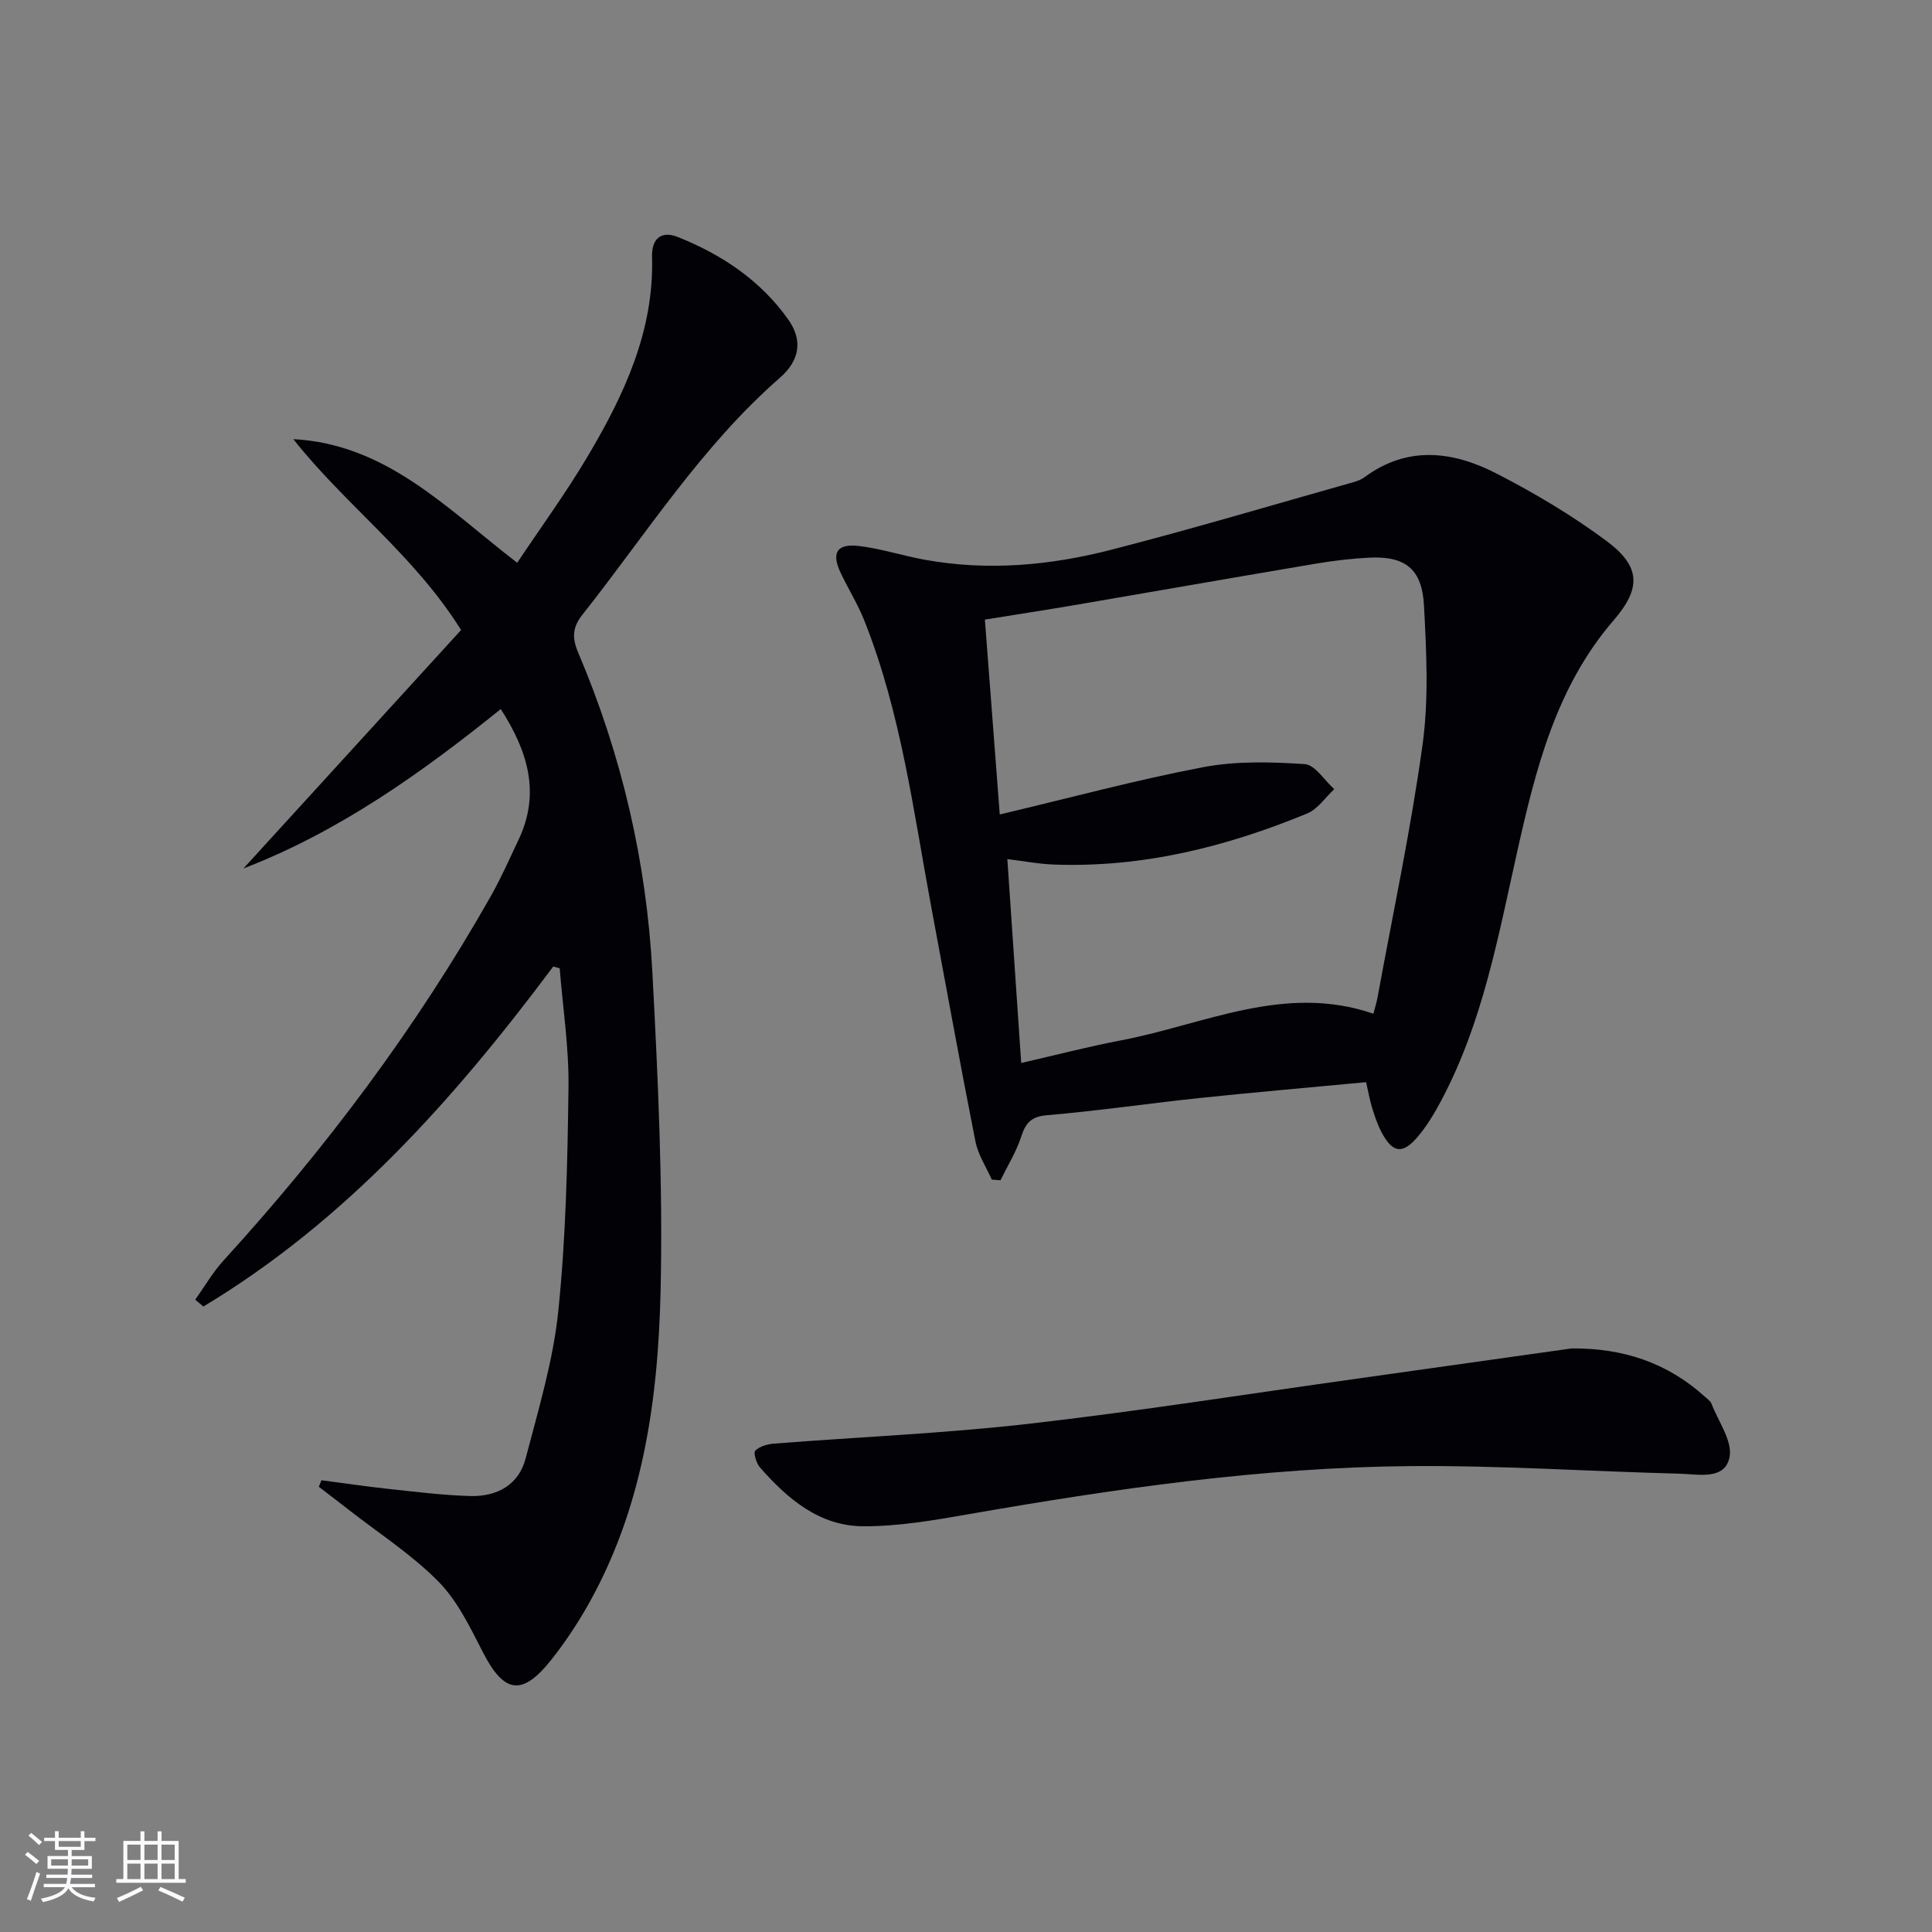 <svg enable-background="new 0 0 400 400" viewBox="0 0 400 400" xmlns="http://www.w3.org/2000/svg"><rect x="0" y="0" width="400" height="400" fill="#808080" stroke="none"/><g fill="#010106"><path d="m114.54 200.11c-20.45 27.38-42.91 52.63-72.43 70.39-.56-.47-1.12-.94-1.69-1.41 1.93-2.71 3.61-5.64 5.83-8.08 21.16-23.2 39.91-48.16 55.39-75.51 2.12-3.75 3.87-7.73 5.72-11.63 4.58-9.66 1.93-18.33-3.68-27.07-16.57 13.36-33.55 25.4-53.28 33.01 15.01-16.45 30.03-32.9 45.06-49.37-9.74-15.6-23.96-25.88-34.73-39.52 19.26 1.03 31.7 14.31 46.35 25.6 4.89-7.33 10.14-14.52 14.66-22.15 7.5-12.67 13.7-25.89 13.26-41.17-.11-3.86 1.96-5.48 5.34-4.13 9.1 3.64 17.13 8.98 22.86 17.09 2.99 4.22 2.47 8.39-1.75 12.07-16.23 14.19-27.64 32.32-40.84 49-2.12 2.67-2.22 4.81-.86 7.99 8.98 21.12 14.11 43.26 15.32 66.12 1.16 21.92 2.19 43.92 1.7 65.85-.52 22.97-3.73 45.72-15.64 66.17-2.09 3.58-4.43 7.05-7.01 10.3-6.02 7.58-9.76 6.96-14.14-1.58-2.64-5.14-5.26-10.65-9.23-14.66-5.56-5.62-12.37-10-18.65-14.91-2.02-1.58-4.06-3.13-6.09-4.69.18-.45.36-.9.54-1.35 4.65.61 9.29 1.3 13.95 1.8 5.61.6 11.24 1.31 16.87 1.47 5.47.15 10.02-2.26 11.46-7.79 2.63-10.08 5.7-20.21 6.76-30.5 1.58-15.36 1.91-30.87 2.11-46.33.11-8.21-1.17-16.43-1.82-24.65-.45-.12-.9-.24-1.34-.36z"/><path d="m282.84 224.05c-11.86 1.12-23.11 2.09-34.34 3.27-10.58 1.11-21.11 2.67-31.7 3.57-3.32.28-4.44 1.58-5.38 4.46-1.02 3.14-2.82 6.02-4.28 9.01-.6-.05-1.2-.09-1.8-.14-1.16-2.62-2.84-5.13-3.38-7.87-3.16-15.94-6.04-31.94-9.03-47.91-3.78-20.2-6.31-40.7-13.99-59.98-1.35-3.38-3.3-6.52-4.87-9.81-2-4.19-.83-6.17 3.82-5.6 4.59.55 9.06 2.03 13.63 2.85 12.99 2.35 25.9 1.18 38.52-2.07 16.84-4.33 33.51-9.3 50.24-14.02.79-.22 1.61-.55 2.27-1.04 8.92-6.58 18.3-5.35 27.27-.74 7.93 4.08 15.7 8.69 22.84 14.01 7.08 5.28 7.13 9.78 1.42 16.39-11.88 13.77-16.11 30.7-19.93 47.77-3.96 17.66-7.16 35.54-15.81 51.75-1.4 2.63-2.96 5.24-4.89 7.49-3.11 3.63-5.18 3.25-7.45-1.09-.84-1.6-1.41-3.36-1.95-5.09-.47-1.56-.75-3.2-1.21-5.21zm-75.85-55.42c14.68-3.48 28.29-7.16 42.09-9.79 6.83-1.3 14.06-1.1 21.05-.64 2.14.14 4.08 3.38 6.11 5.19-1.85 1.71-3.41 4.12-5.6 5.03-16.73 6.91-34.05 11.23-52.32 10.58-3.21-.11-6.41-.73-9.76-1.13.98 14.35 1.91 28.03 2.87 42.21 7.16-1.64 13.88-3.39 20.69-4.69 17.23-3.28 33.86-11.83 52.22-5.51.38-1.45.69-2.38.86-3.34 3.19-17.45 6.91-34.83 9.33-52.38 1.3-9.45.8-19.23.29-28.82-.41-7.64-3.96-10.27-11.45-9.88-3.64.19-7.29.63-10.88 1.23-16.52 2.78-33.03 5.69-49.54 8.51-6.28 1.07-12.58 2.04-19.04 3.08 1.02 13.41 1.99 26.13 3.08 40.35z"/><path d="m325.37 279.18c10.57-.1 19.77 2.9 27.59 9.98.49.45 1.15.87 1.37 1.44 1.43 3.71 4.42 7.79 3.75 11.1-.97 4.81-6.48 3.51-10.32 3.41-18.61-.47-37.22-1.73-55.81-1.57-30.8.27-61.23 4.69-91.53 9.98-7.15 1.25-14.43 2.5-21.65 2.48-9.08-.02-15.71-5.66-21.43-12.19-.75-.86-1.4-3.03-.96-3.47.89-.9 2.53-1.35 3.91-1.46 17.54-1.37 35.16-2.1 52.63-4.09 22.75-2.6 45.4-6.19 68.08-9.36 14.79-2.07 29.58-4.16 44.37-6.25z"/></g><path d="m5.17 384 .55-.58c.85.61 1.65 1.24 2.4 1.87l-.59.64c-.83-.73-1.62-1.38-2.36-1.93m1.22 9.53-.82-.34c.71-1.76 1.37-3.64 1.98-5.63.24.13.5.25.76.36-.6 1.67-1.24 3.54-1.92 5.61m-.5-13.5.57-.54c.56.44 1.31 1.06 2.26 1.87l-.64.64c-.68-.66-1.41-1.32-2.19-1.97m3.25.46h2.24v-1.36h.77v1.36h4.57v-1.36h.76v1.36h2.28v.69h-2.28v1.84h-2.64v1.26h4.18v2.64h-4.21c0 .45-.02.86-.05 1.21h4.32v.69h-4.38c-.04.34-.1.75-.19 1.22h5.15v.69h-4.82c.87 1.19 2.51 1.92 4.93 2.19-.17.32-.3.57-.37.76-2.77-.49-4.52-1.41-5.26-2.76-.56 1.26-2.3 2.23-5.24 2.9-.12-.24-.26-.48-.43-.72 2.73-.55 4.38-1.34 4.96-2.38h-4.38v-.69h4.65c.1-.38.17-.79.21-1.22h-4.32v-.69h4.4c.03-.34.05-.75.05-1.21h-4.2v-2.64h4.23v-1.26h-2.69v-1.84h-2.24zm1.46 4.46v1.29h3.45c.01-.4.02-.57.01-.53v-.32-.45h-3.46zm1.55-2.59h4.57v-1.19h-4.57zm6.11 2.59h-3.42v.77c-.01.19-.01.37-.02.53h3.44z" fill="#fafafc"/><path d="m32.63 379.16h.82v1.98h3.54v7.89h1.46v.78h-14.37v-.78h1.46v-7.89h3.54v-1.98h.82v1.98h2.73zm-3.49 11.48.5.73c-1.61.82-3.28 1.63-5 2.41-.13-.27-.28-.55-.44-.82 1.75-.72 3.4-1.49 4.94-2.32m-2.78-5.55h2.73v-3.18h-2.73zm0 3.95h2.73v-3.2h-2.73zm3.54-3.95h2.73v-3.18h-2.73zm0 3.95h2.73v-3.2h-2.73zm7.89 4.68c-1.84-.92-3.51-1.7-5.02-2.32l.45-.73c1.89.8 3.57 1.55 5.04 2.23zm-1.62-11.81h-2.73v3.18h2.73zm-2.73 7.13h2.73v-3.2h-2.73z" fill="#fafafc"/></svg>
